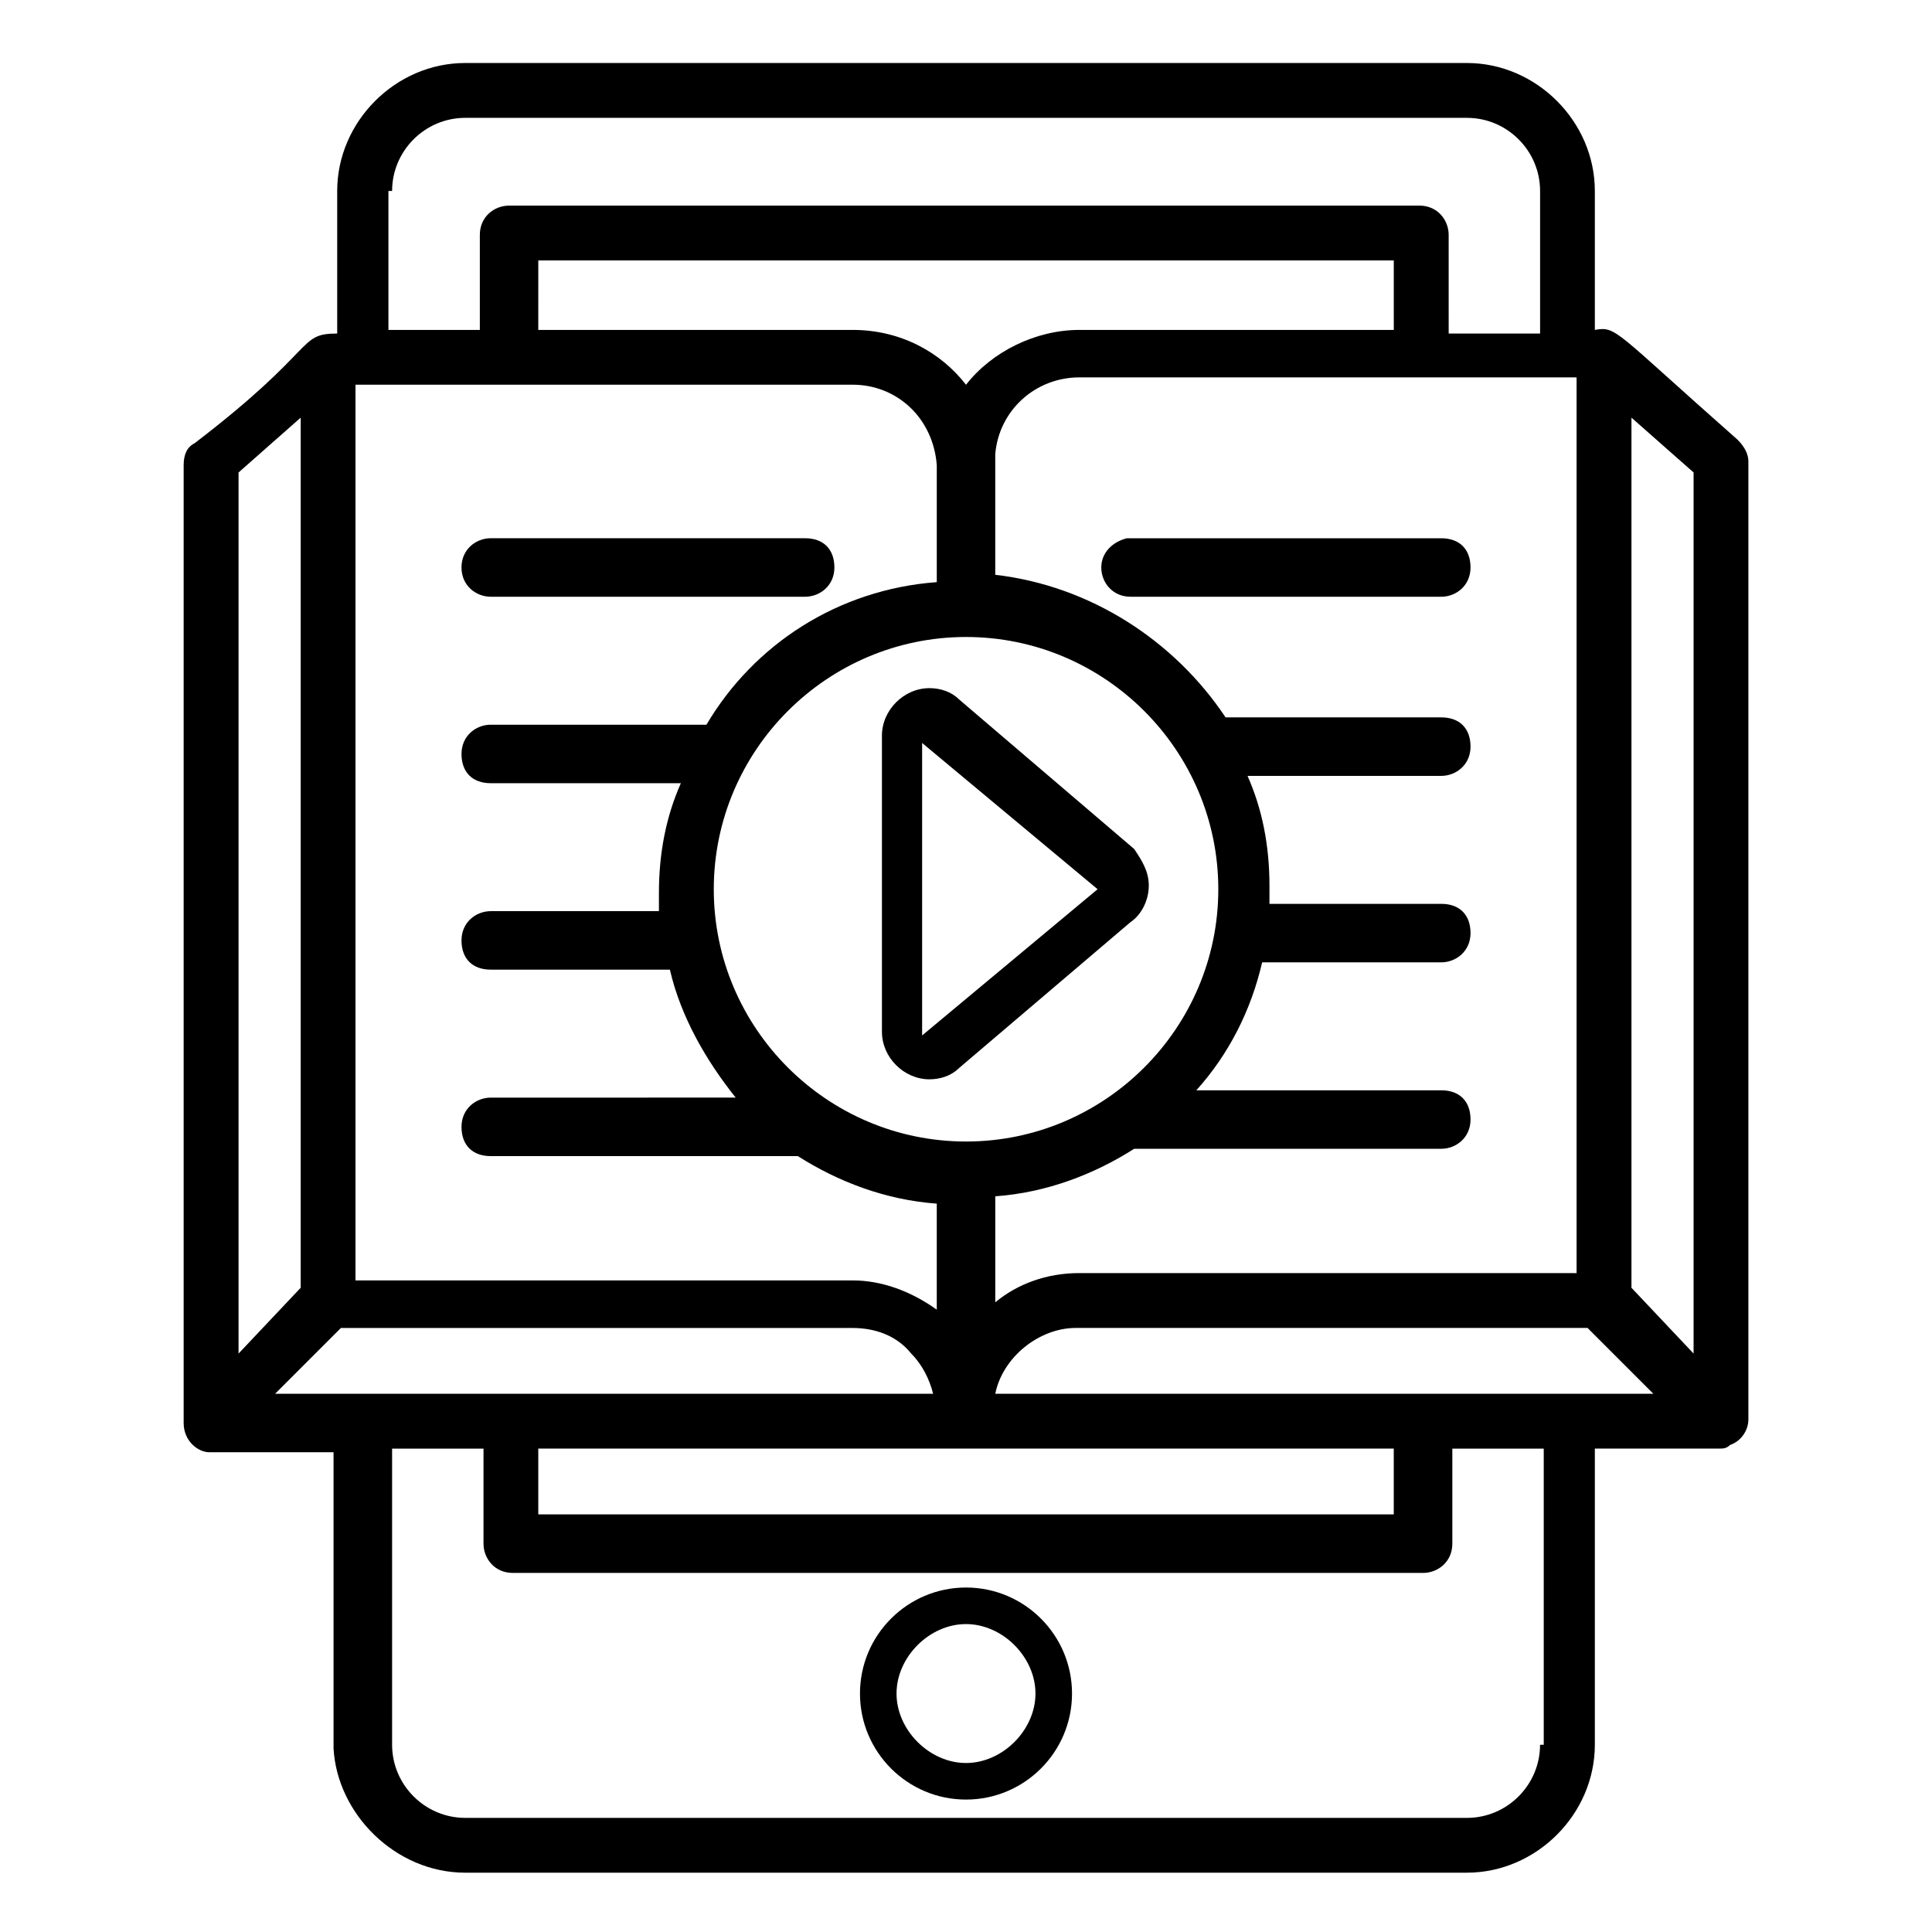 <?xml version="1.0" encoding="UTF-8"?>
<!-- Uploaded to: SVG Repo, www.svgrepo.com, Generator: SVG Repo Mixer Tools -->
<svg fill="#000000" width="800px" height="800px" version="1.1" viewBox="144 144 512 512" xmlns="http://www.w3.org/2000/svg">
 <g>
  <path d="m267.27 640.28h265.47c18.41 0 33.91-15.5 33.91-33.91v-78.477h32.941c0.969 0 1.938 0 2.906-0.969 2.906-0.969 4.844-3.875 4.844-6.781v-253.84c0-1.938-0.969-3.875-2.906-5.812-32.941-29.066-31.973-30.035-37.785-29.066v-36.82c0-18.41-15.5-33.91-33.91-33.91h-265.47c-18.41 0-33.91 15.5-33.91 33.91v37.785c-10.656 0-4.844 3.875-37.785 29.066-1.938 0.969-2.906 2.906-2.906 5.812v253.84c0 4.844 3.875 7.75 6.781 7.75h32.941v78.477c0.969 17.441 16.469 32.945 34.879 32.945zm102.7-394.33c11.625 0 21.316 8.719 22.285 21.316v0.969 30.035c-26.16 1.938-48.441 16.469-61.039 37.785h-57.164c-3.875 0-7.75 2.906-7.75 7.75s2.906 7.75 7.75 7.75h50.383c-3.875 8.719-5.812 18.41-5.812 29.066v4.844h-44.57c-3.875 0-7.75 2.906-7.75 7.75s2.906 7.75 7.75 7.75h47.473c2.906 12.594 9.688 24.223 17.441 33.91l-64.914 0.004c-3.875 0-7.75 2.906-7.75 7.75s2.906 7.75 7.75 7.75h81.383c10.656 6.781 23.254 11.625 36.816 12.594v28.098c-6.781-4.844-14.531-7.75-22.285-7.75h-131.76v-237.37zm191.84 0v235.43h-131.77c-8.719 0-16.469 2.906-22.285 7.75v-28.098c13.562-0.969 26.16-5.812 36.816-12.594h81.383c3.875 0 7.75-2.906 7.75-7.75s-2.906-7.75-7.75-7.75h-64.914c8.719-9.688 14.531-21.316 17.441-33.91h47.473c3.875 0 7.75-2.906 7.75-7.75s-2.906-7.75-7.75-7.75h-45.535v-4.844c0-10.656-1.938-20.348-5.812-29.066l51.348-0.004c3.875 0 7.75-2.906 7.75-7.75s-2.906-7.75-7.75-7.75h-57.164c-13.562-20.348-35.848-34.879-61.039-37.785v-30.035-1.938c0.969-11.625 10.656-20.348 22.285-20.348h131.77zm-154.05 267.41c1.938-9.688 11.625-17.441 21.316-17.441h135.64l17.441 17.441zm-121.11 14.531h226.71v17.441h-226.71zm46.508-148.23c0-36.816 30.035-66.852 66.852-66.852s66.852 30.035 66.852 66.852-30.035 66.852-66.852 66.852-66.852-30.035-66.852-66.852zm180.21-148.23h-83.324c-11.625 0-23.254 5.812-30.035 14.531-6.781-8.719-17.441-14.531-30.035-14.531h-83.324l0.004-18.41h226.71zm-279.03 264.5h135.64c5.812 0 11.625 1.938 15.5 6.781 2.906 2.906 4.844 6.781 5.812 10.656h-174.39zm317.79 110.45c0 10.656-8.719 19.379-19.379 19.379l-265.46-0.004c-10.656 0-19.379-8.719-19.379-19.379v-78.477h24.223v25.191c0 3.875 2.906 7.75 7.75 7.75h241.25c3.875 0 7.75-2.906 7.75-7.75v-25.191h24.223v78.48zm40.691-103.67-16.469-17.441v-230.59l16.469 14.531zm-344.91-308.1c0-10.656 8.719-19.379 19.379-19.379h265.47c10.656 0 19.379 8.719 19.379 19.379v37.785h-24.223l-0.004-26.156c0-3.875-2.906-7.75-7.75-7.75h-241.25c-3.875 0-7.75 2.906-7.75 7.75v25.191h-24.223v-36.82zm-24.223 60.07v230.59l-16.469 17.441v-233.5z"/>
  <path d="m400 564.71c-15.5 0-28.098 12.594-28.098 28.098 0 15.5 12.594 28.098 28.098 28.098 15.5 0 28.098-12.594 28.098-28.098-0.004-15.504-12.598-28.098-28.098-28.098zm0 46.504c-9.688 0-18.41-8.719-18.41-18.41 0-9.688 8.719-18.406 18.41-18.406 9.688 0 18.41 8.719 18.41 18.41-0.004 9.688-8.723 18.406-18.41 18.406z"/>
  <path d="m435.85 294.39c0 3.875 2.906 7.75 7.75 7.75l82.352 0.004c3.875 0 7.75-2.906 7.75-7.75s-2.906-7.75-7.75-7.75h-83.324c-3.871 0.965-6.777 3.871-6.777 7.746z"/>
  <path d="m274.05 302.14h83.324c3.875 0 7.75-2.906 7.75-7.75s-2.906-7.75-7.75-7.75l-83.324-0.004c-3.875 0-7.75 2.906-7.75 7.75 0 4.848 3.875 7.754 7.75 7.754z"/>
  <path d="m443.6 388.37c2.906-1.938 4.844-5.812 4.844-9.688s-1.938-6.781-3.875-9.688l-46.504-39.723c-1.938-1.938-4.844-2.906-7.75-2.906-6.781 0-12.594 5.812-12.594 12.594v78.477c0 6.781 5.812 12.594 12.594 12.594 2.906 0 5.812-0.969 7.75-2.906zm-55.227-47.473 46.504 38.754-46.504 38.754z"/>
 </g>
</svg>